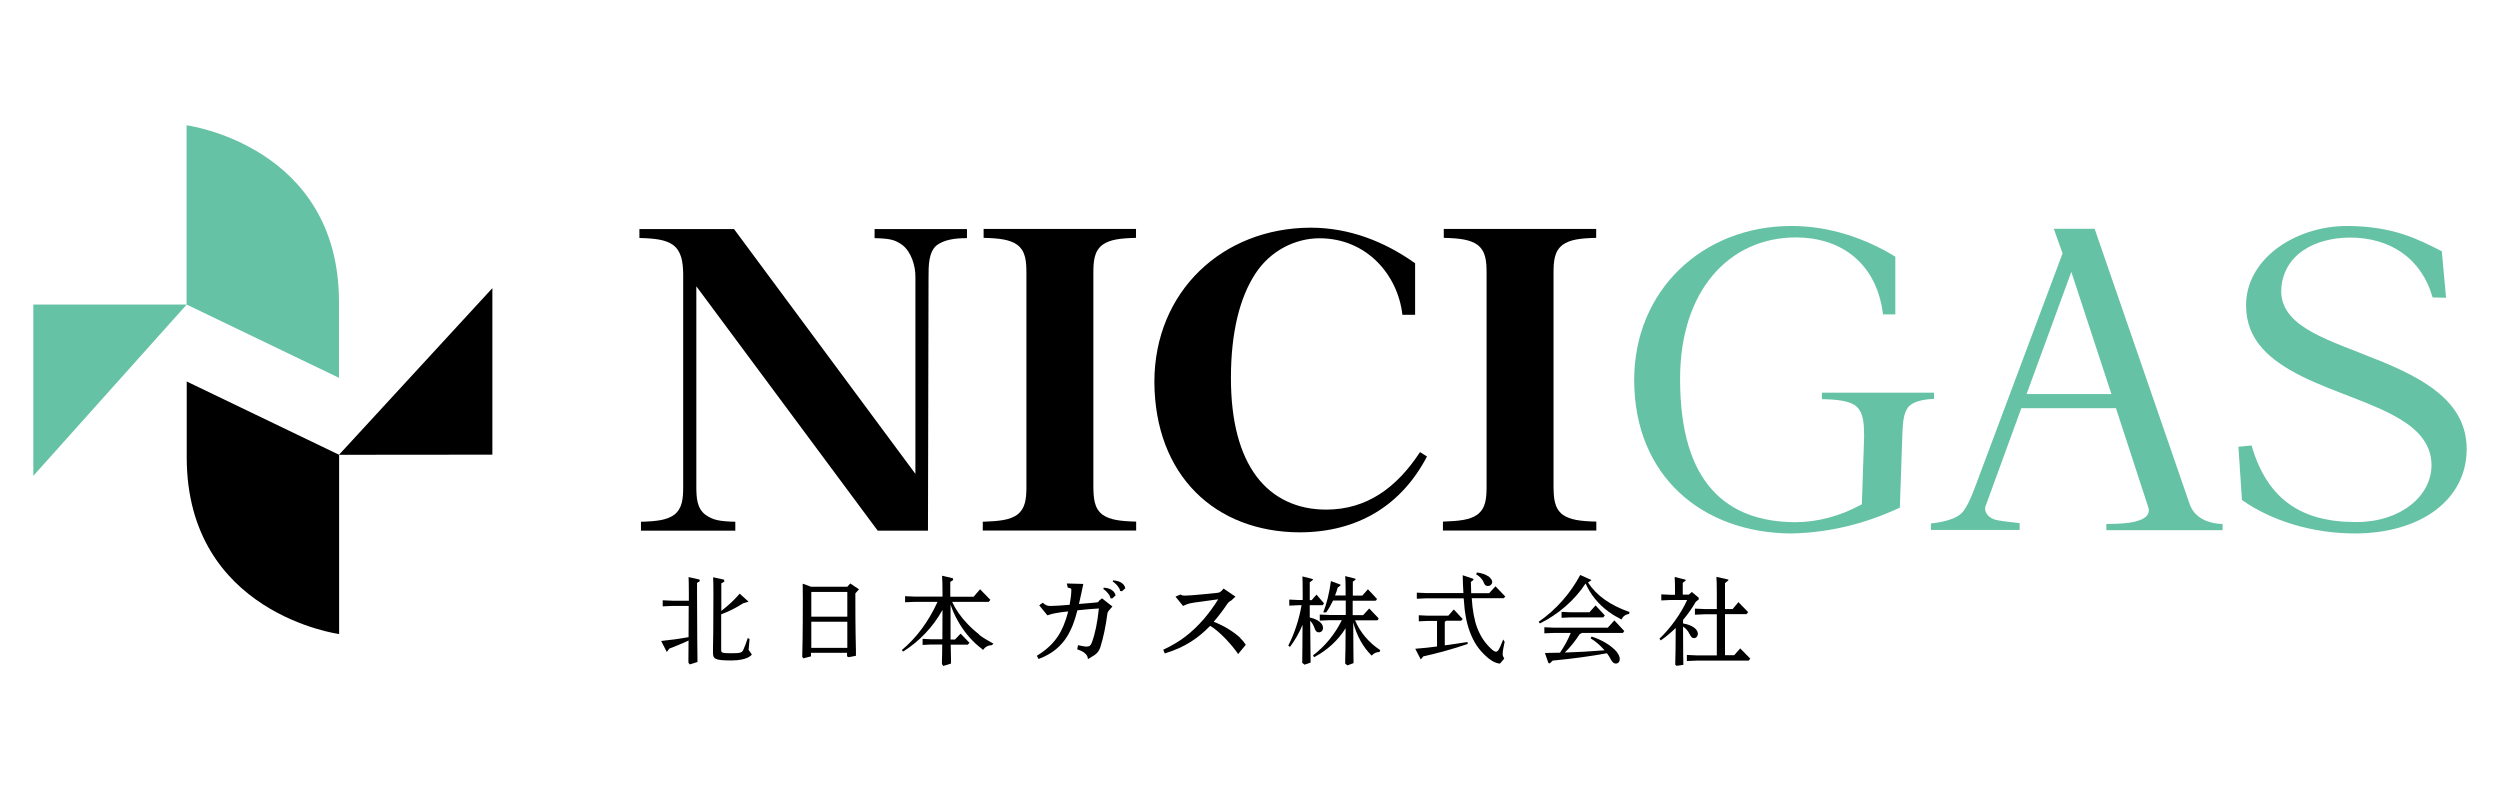 <?xml version="1.0" encoding="UTF-8"?>
<svg id="_レイヤー_1" data-name="レイヤー 1" xmlns="http://www.w3.org/2000/svg" width="177" height="56" viewBox="0 0 177 56">
  <path d="m102.17,37.56h10.85v-.63c-1.14-.03-1.85-.12-2.38-.49-.6-.46-.64-1.16-.65-2.03v-15.05c0-.87.05-1.57.65-2.03.52-.37,1.23-.46,2.37-.49v-.63h-10.79v.63c1.14.03,1.85.12,2.38.49.6.46.65,1.16.65,2.03v15.05c0,.87-.05,1.57-.66,2.03-.53.37-1.26.45-2.43.49v.63Z" style="stroke-width: 0px;"/>
  <path d="m69.59,37.56h10.85v-.63c-1.14-.03-1.85-.12-2.38-.49-.6-.46-.64-1.16-.65-2.03v-15.05c0-.87.05-1.57.65-2.03.52-.37,1.23-.46,2.37-.49v-.63h-10.79v.63c1.14.03,1.85.12,2.38.49.6.46.65,1.16.65,2.03v15.05c0,.87-.05,1.57-.66,2.04-.53.37-1.26.45-2.43.49v.63Z" style="stroke-width: 0px;"/>
  <path d="m45.27,16.22v.63c1.14.03,1.85.12,2.38.49.6.46.7,1.18.72,2.03v15.05c0,.87-.05,1.57-.64,2.03-.52.37-1.22.46-2.35.49v.63h6.68v-.63c-1.14-.03-1.58-.12-2.11-.49-.6-.46-.65-1.16-.65-2.03v-14.15l12.84,17.3h3.56l.04-17.91c0-.87,0-1.84.6-2.31.52-.37,1.22-.49,2.12-.49v-.64h-6.54v.64c1.14.03,1.45.12,1.97.49.6.46.94,1.44.92,2.3v13.9l-12.84-17.33h-6.7Z" style="stroke-width: 0px;"/>
  <path d="m168.27,25.46c-3.23-1.35-6.67-2.22-6.76-4.76,0,0,0-.01,0-.02,0-1.34.65-2.34,1.57-2.96.92-.62,2.1-.89,3.26-.9h0s.03,0,.04,0c2.75,0,5.03,1.38,5.85,4.24l.95.02-.3-3.29c-1.62-.82-3.39-1.78-6.71-1.79h0s-.01,0-.01,0h0s0,0,0,0c-1.87,0-3.67.61-4.99,1.61-1.32,1.01-2.15,2.4-2.15,4,0,2.5,1.7,3.91,3.98,5.05,2.27,1.12,5.04,1.87,6.95,3.03,1.27.77,2.2,1.78,2.2,3.24h0s-.09,0-.09,0h.09c0,2.2-2.2,4.03-5.3,4.03h-.08c-3.89,0-6.26-1.65-7.36-5.42l-.93.09.25,3.77c2.1,1.48,4.99,2.37,8.02,2.37,4.68-.02,7.88-2.41,7.89-5.96v-.02c0-3.38-3.09-5.01-6.37-6.34h0Z" style="fill: #66c2a4; stroke-width: 0px;"/>
  <path d="m151.24,36.91h0c-.47.13-1.13.18-2.11.19v.44s8.23,0,8.23,0v-.44c-1.22-.04-2.06-.56-2.35-1.46l-6.71-19.44h-2.89s.62,1.74.62,1.74l-5.76,15.38c-.52,1.4-.82,2.28-1.27,2.88-.43.57-1.52.78-2.29.86v.46h6.28v-.48c-.58-.08-1.51-.15-1.83-.28-.5-.2-.62-.55-.61-.75,0-.11.02-.18.03-.18l2.53-6.93h6.7s2.29,7.02,2.29,7.02c0,0,.31.7-.85.98m-7.77-9l3.17-8.65,2.84,8.65h-6.01Z" style="fill: #66c2a4; stroke-width: 0px;"/>
  <path d="m24,26.75v-5.37c0-11.08-10.79-12.51-10.79-12.51v12.69l10.79,5.19Z" style="fill: #66c2a4; stroke-width: 0px;"/>
  <polygon points="13.22 21.56 2.36 21.56 2.36 33.69 13.22 21.56" style="fill: #66c2a4; stroke-width: 0px;"/>
  <path d="m13.22,27.01v5.37c0,11.07,10.79,12.51,10.79,12.51v-12.69l-10.79-5.19Z" style="stroke-width: 0px;"/>
  <polygon points="24 32.2 34.86 32.19 34.86 20.4 24 32.2" style="stroke-width: 0px;"/>
  <path d="m128.99,27.82v.44c1.06.02,1.99.11,2.46.53.49.47.52,1.16.53,2.12l-.16,4.79-.15.08c-1.36.74-2.99,1.19-4.52,1.19h-.11c-2.32-.02-4.35-.67-5.8-2.27-1.47-1.62-2.29-4.16-2.29-7.87,0-3.07.83-5.57,2.29-7.31,1.45-1.74,3.52-2.71,5.91-2.71h.02c2.96,0,5.67,1.62,6.15,5.45h.87v-4.09c-2.22-1.35-4.73-2.17-7.34-2.17h0s-.02,0-.02,0c-6.27,0-11.13,4.54-11.13,10.91.01,6.81,4.83,10.83,11.13,10.86h0c2.84-.06,5.39-.76,7.68-1.83l.18-5.26c.04-.8.07-1.39.41-1.85.34-.42,1.1-.56,1.83-.59v-.44h-7.94Z" style="fill: #66c2a4; stroke-width: 0px;"/>
  <path d="m100.53,32.02c-1.64,2.5-3.75,4.05-6.61,4.06h0s-.03,0-.03,0c-.01,0-.01,0-.01,0-2.01,0-3.74-.78-4.92-2.35-1.18-1.58-1.81-3.89-1.81-6.97,0-3.27.64-5.71,1.72-7.37,1.08-1.67,2.87-2.52,4.55-2.52h0c3.36,0,5.56,2.62,5.87,5.42h.9v-3.65h0c-2.16-1.54-4.66-2.52-7.39-2.52-6.25.01-11.06,4.52-11.07,10.91.03,6.64,4.31,10.64,10.29,10.66,4.16-.01,7.22-1.95,9.01-5.37l-.49-.31Z" style="stroke-width: 0px;"/>
  <path d="m105.36,40.8c-.17-.13-.44-.22-.79-.27h0s-.06.13-.06.13h0c.21.12.45.33.55.61.05.15.15.22.29.22s.3-.11.3-.3c0-.1-.11-.26-.28-.4" style="stroke-width: 0px;"/>
  <path d="m106.56,42.22l-.68-.71h0s-.45.49-.45.49h-1.27c-.01-.25-.02-.52-.02-.8l.18-.14h0s0,0,0,0c0-.03,0-.05-.01-.08h0s-.74-.25-.74-.25h-.01s0,0,0,0c0,.45.03.89.05,1.26h-2.6l-.7-.03v.43l.7-.03h2.62c.06,1,.2,1.74.42,2.33.29.79.64,1.31,1.22,1.82.38.35.74.47.93.47h0l.3-.35h0s-.03-.06-.04-.08c-.05-.09-.07-.13-.07-.26,0-.19.06-.47.12-.76l.02-.09-.11-.17v.02c-.14.36-.25.61-.32.72-.06.08-.11.13-.18.13-.09,0-.2-.07-.35-.21-.45-.42-.75-.88-.98-1.47-.2-.52-.34-1.25-.39-2.11h2.27l.12-.14Z" style="stroke-width: 0px;"/>
  <path d="m103.9,45.45c-.5.08-1.04.17-1.61.24v-1.66l.1-.08h1.05l.12-.12-.63-.68-.39.44h-1.46l-.63-.03v.43l.63-.03h.66v1.81c-.5.07-1.02.12-1.53.16h-.01s.39.76.39.76h0s.18-.22.18-.22c1.04-.23,2.16-.54,3.15-.88h0s-.03-.14-.03-.14h0Z" style="stroke-width: 0px;"/>
  <path d="m49.55,41.16l-.03-.13-.76-.17h-.01s0,0,0,0c.01.28.02.5.02,1.15v.52h-1.18l-.67-.03v.43l.66-.03h1.18c0,.74,0,1.49-.01,2.21-.6.11-1.24.2-1.93.27h-.01s.4.78.4.78h0s.18-.24.18-.24c.05-.02.89-.34,1.36-.57,0,.71-.01,1.09-.01,1.31,0,.11,0,.19,0,.25h0s.09.13.09.13l.55-.17h0c0-.07,0-.15,0-.28,0-.48-.03-1.59-.03-4.59v-.73l.21-.13Z" style="stroke-width: 0px;"/>
  <path d="m53,46.02l.07-.78h0s-.14-.07-.14-.07v.04c-.1.3-.21.6-.3.79-.1.21-.19.25-.87.25-.64,0-.7-.04-.7-.22v-2.54c.56-.2,1.04-.45,1.56-.78l.38-.11-.63-.57h0c-.39.46-.82.85-1.3,1.22v-1.95l.22-.13-.03-.13-.77-.17h0c.01.27.02.53.02,1.16,0,2.46-.02,3.43-.03,3.9,0,.14,0,.23,0,.29,0,.43.13.54,1.3.54s1.44-.4,1.45-.42h0s-.22-.32-.22-.32Z" style="stroke-width: 0px;"/>
  <path d="m78.18,41.6h-.03s-.04.11-.04.11h.02c.18.12.33.3.41.43,0,0,.06.11.08.19v.03s.13.01.13.01l.23-.21v-.02c-.14-.53-.82-.53-.82-.53" style="stroke-width: 0px;"/>
  <path d="m78.85,41.08h-.03s-.04.11-.04.11h.03c.18.12.33.3.41.43,0,0,.07.1.08.19v.03s.14.02.14.02l.23-.21v-.02c-.14-.53-.82-.53-.82-.53" style="stroke-width: 0px;"/>
  <path d="m60.84,41.74l-.64-.43-.21.23h-2.58c-.11-.05-.3-.12-.57-.21h-.01s0,0,0,0c.01.31.01.65.01,1.01,0,2.69-.03,3.7-.04,4.08v.09s0,0,0,0h0s.04.05.06.07c0,.01.02.02.02.03h0s.54-.14.54-.14v-.25h2.55v.25l.12.06.51-.1h0c0-.11,0-.23,0-.4-.01-.49-.04-1.41-.04-3.66v-.36l.26-.29Zm-.85,4.13h-2.55v-1.85h2.55v1.85Zm0-3.97v1.76h-2.55v-1.75h0s2.54,0,2.54,0Z" style="stroke-width: 0px;"/>
  <path d="m69.34,44.93c-.32-.25-.6-.5-.86-.78-.46-.48-.82-1-1.07-1.54h2.59l.12-.14-.73-.75h0s-.46.53-.46.53h-1.65v-1.05l.21-.14h0s-.01-.05-.02-.07c0-.02,0-.03-.01-.05h0s-.76-.18-.76-.18v.05c.02.29.03.57.03,1.24v.19h-1.95l-.7-.03v.43l.7-.03h1.6c-.64,1.4-1.51,2.57-2.53,3.41h0s.09.11.09.11h0c1.15-.72,2.12-1.74,2.79-2.95,0,.7,0,1.4-.01,2.08h-.79l-.61-.03v.43l.61-.03h.78c0,.52-.01.89-.02,1.14,0,.1,0,.18,0,.24h0s.09.14.09.14l.55-.17h0c0-.06,0-.17,0-.34,0-.22-.01-.55-.02-1h1.21l.12-.13-.63-.65-.4.42h-.31c0-.42,0-.84,0-1.25,0-.4,0-.82,0-1.23,0,.02.01.04.02.06.06.17.12.33.19.49.35.78.8,1.45,1.35,2.01.23.24.48.44.74.65h0s0,0,0,0c.15-.21.37-.33.62-.33h0l.12-.11-.04-.02c-.32-.18-.68-.38-.97-.6" style="stroke-width: 0px;"/>
  <path d="m77.8,42.58c-.05.06-.11.07-.23.08-.39.03-.74.07-1.18.1.04-.2.08-.36.13-.58l.18-.84h-.06l-1.11-.03c.02.09.04.17.06.26,0,0,0,.02,0,.03.11.02.2.05.23.07.02.01.03.04.03.11,0,.27-.04.6-.12,1.04-.61.05-1.05.08-1.31.08h-.07c-.2,0-.31-.04-.51-.22h-.01s-.08.05-.13.08c-.04.03-.08.06-.12.1l.57.7h.03c.15-.05.19-.06.25-.08.06-.01.17-.05.32-.07.26-.05.51-.09.88-.12-.19.73-.42,1.29-.73,1.76-.33.5-.82.97-1.45,1.35l-.04.03.12.23.04-.02c.95-.35,1.58-.93,1.97-1.56.33-.53.56-1.14.74-1.87.63-.07,1.04-.1,1.52-.13,0,0,0,0,0,0-.1.99-.27,1.81-.49,2.39-.06.17-.13.24-.17.26-.03.03-.12.04-.2.05-.12,0-.38-.05-.62-.1l-.05.3s.68.16.75.62v.07s.46-.28.46-.28c.22-.15.35-.33.43-.58.2-.64.38-1.47.49-2.34.01-.11.07-.2.15-.29l.21-.24-.74-.58-.24.2Z" style="stroke-width: 0px;"/>
  <path d="m87.82,45.17c-.44-.41-1.11-.85-1.89-1.15.34-.39.68-.84.96-1.26.09-.13.18-.2.28-.24h0s.3-.28.3-.28l-.84-.57-.14.16c-.13.11-.16.13-.36.15-.58.06-1.27.13-1.7.16-.17.01-.4.02-.51.03-.13,0-.23-.01-.29-.05-.02,0-.03-.02-.05-.03-.09.04-.18.08-.26.11-.02.01-.04.02-.07.03,0,0,0,0,0,0,0,0-.01.01-.02.02l.53.65.28-.12c.12-.05.3-.09.53-.12.39-.05.92-.13,1.68-.23-.31.51-.72,1.05-1.03,1.41-.84.96-1.68,1.61-2.82,2.14l-.04.02.1.25h.04c1.38-.41,2.36-1.09,3.18-1.94.64.36,1.54,1.35,1.94,1.94l.04.06.04-.05.5-.61-.02-.03c-.14-.21-.19-.27-.37-.44" style="stroke-width: 0px;"/>
  <path d="m92.73,43.92c.15.14.29.37.36.61.05.15.15.24.28.24.18,0,.3-.13.3-.32,0-.32-.37-.61-.94-.73v-.87s.91,0,.91,0l.1-.13-.53-.62h0c-.14.14-.23.26-.34.39h-.14v-1.26l.22-.17v-.02s0-.03,0-.04h0s-.74-.19-.74-.19h0c.01.26.02.51.02,1.16v.51h-.33l-.62-.03v.43l.62-.03h.25c-.18,1.03-.51,2.02-.94,2.86h0s.12.09.12.09h0c.35-.46.66-1.01.89-1.56,0,1.39-.02,2.05-.02,2.4,0,.14,0,.23,0,.29h0s.16.13.16.13l.43-.15h0s0-.11,0-.22c0-.35-.02-1.08-.03-2.78" style="stroke-width: 0px;"/>
  <path d="m95.92,43.92h1.56c.07,0,.12-.06.12-.15h0s-.66-.69-.66-.69h0s-.43.47-.43.47h-.74v-1.02h1.59c.07,0,.12-.06.12-.14h0s-.63-.67-.63-.67h0s-.4.45-.4.45h-.67v-.99l.2-.15h0s-.01-.04-.02-.06h0s-.71-.18-.71-.18h-.01s0,0,0,0c.02.24.03.49.03,1.03v.34h-.75c.08-.19.14-.38.19-.56l.2-.15h0s0-.04-.01-.06h0s-.67-.25-.67-.25h0c-.11.83-.3,1.61-.54,2.21h0s.01.01.01.01c.02,0,.04,0,.07,0,.02,0,.04,0,.05,0h0s.03,0,.05,0h.02s0,0,0,0c.18-.24.34-.53.49-.84h.9v1.02h-1.18l-.66-.03v.43l.66-.03h.9c-.47.97-1.19,1.85-2.04,2.49h0s.08.13.08.13h0c.94-.5,1.69-1.19,2.23-2.05,0,1.34-.02,1.93-.03,2.24,0,.13,0,.2,0,.26h0s.15.13.15.13l.44-.16h0s0-.1,0-.2c0-.3-.02-1-.02-2.68.25.95.7,1.76,1.31,2.35h0s0,0,0,0c.12-.16.33-.26.55-.26h0l.05-.13h0c-.8-.53-1.42-1.25-1.78-2.11" style="stroke-width: 0px;"/>
  <polygon points="113.62 43.57 112.97 42.87 112.97 42.86 112.53 43.35 111.22 43.35 110.56 43.32 110.56 43.74 111.22 43.71 113.51 43.71 113.62 43.57" style="stroke-width: 0px;"/>
  <path d="m114.31,43.91l-.48.53h-3.8l-.69-.03v.43l.69-.03h1.18c-.19.47-.45.94-.76,1.4-.35.01-.71.02-1.06.02h-.01l.25.72h0s0,0,0,0c.03,0,.06,0,.09.02h0s.21-.2.21-.2c1.31-.12,2.71-.31,3.84-.52.11.14.21.3.3.48.1.17.2.25.33.25.17,0,.28-.13.28-.33,0-.15-.09-.35-.25-.54-.39-.43-1.04-.82-1.74-1.04h0s-.08.12-.08.12h0c.35.21.69.5.99.85-.95.08-1.87.13-2.81.16.38-.37.78-.87,1.04-1.29l.17-.1h2.9l.1-.13-.7-.75h0Z" style="stroke-width: 0px;"/>
  <path d="m112.44,41.24l.24-.17-.8-.36h0s0,0,0,0c-.7,1.31-1.71,2.46-2.94,3.31h0s.08.12.08.12h0c1.3-.63,2.48-1.66,3.24-2.83.34.77.9,1.47,1.63,2,.31.23.63.4.91.55h0s0,0,0,0c.11-.23.29-.36.54-.39h0s.03-.14.03-.14h0c-1.36-.47-2.33-1.16-2.94-2.09" style="stroke-width: 0px;"/>
  <path d="m123.22,45.89l-.44.5h-.65v-2.91h1.52l.12-.14-.69-.71-.41.49h-.54v-1.84l.24-.19h0s0-.01,0-.01c0,0,0-.02-.01-.03v-.02s-.84-.19-.84-.19h0c.02.24.03.54.03,1.16v1.12h-.85l-.7-.03v.43l.7-.03h.85v2.91h-1.42l-.7-.03v.43l.7-.03h3.68l.11-.14-.71-.72Z" style="stroke-width: 0px;"/>
  <path d="m119.62,44.88c.1.22.18.3.32.3.15,0,.27-.14.27-.31,0-.33-.43-.63-1.05-.73v-.25c.34-.4.65-.84.9-1.28l.22-.18h0s-.02-.12-.02-.12l-.48-.4-.21.19h-.43v-.84l.21-.16h0s-.01-.04-.02-.06h0s-.76-.19-.76-.19h0s0,.07,0,.1c.01.17.02.32.02.61v.55h-.34l-.63-.03h0s0,.43,0,.43l.63-.03h1.2c-.44.97-1.19,2.01-1.96,2.74h0s.09.12.09.12h0c.37-.25.72-.55,1.06-.88,0,1.34-.02,2.04-.03,2.42,0,.07,0,.13,0,.18h0s0,0,0,0c.03.02.06.05.09.08h0s.48-.07.48-.07h0c0-.18,0-.5-.01-.66-.01-.68-.01-1.38-.01-2.05.2.13.38.34.46.54" style="stroke-width: 0px;"/>
</svg>